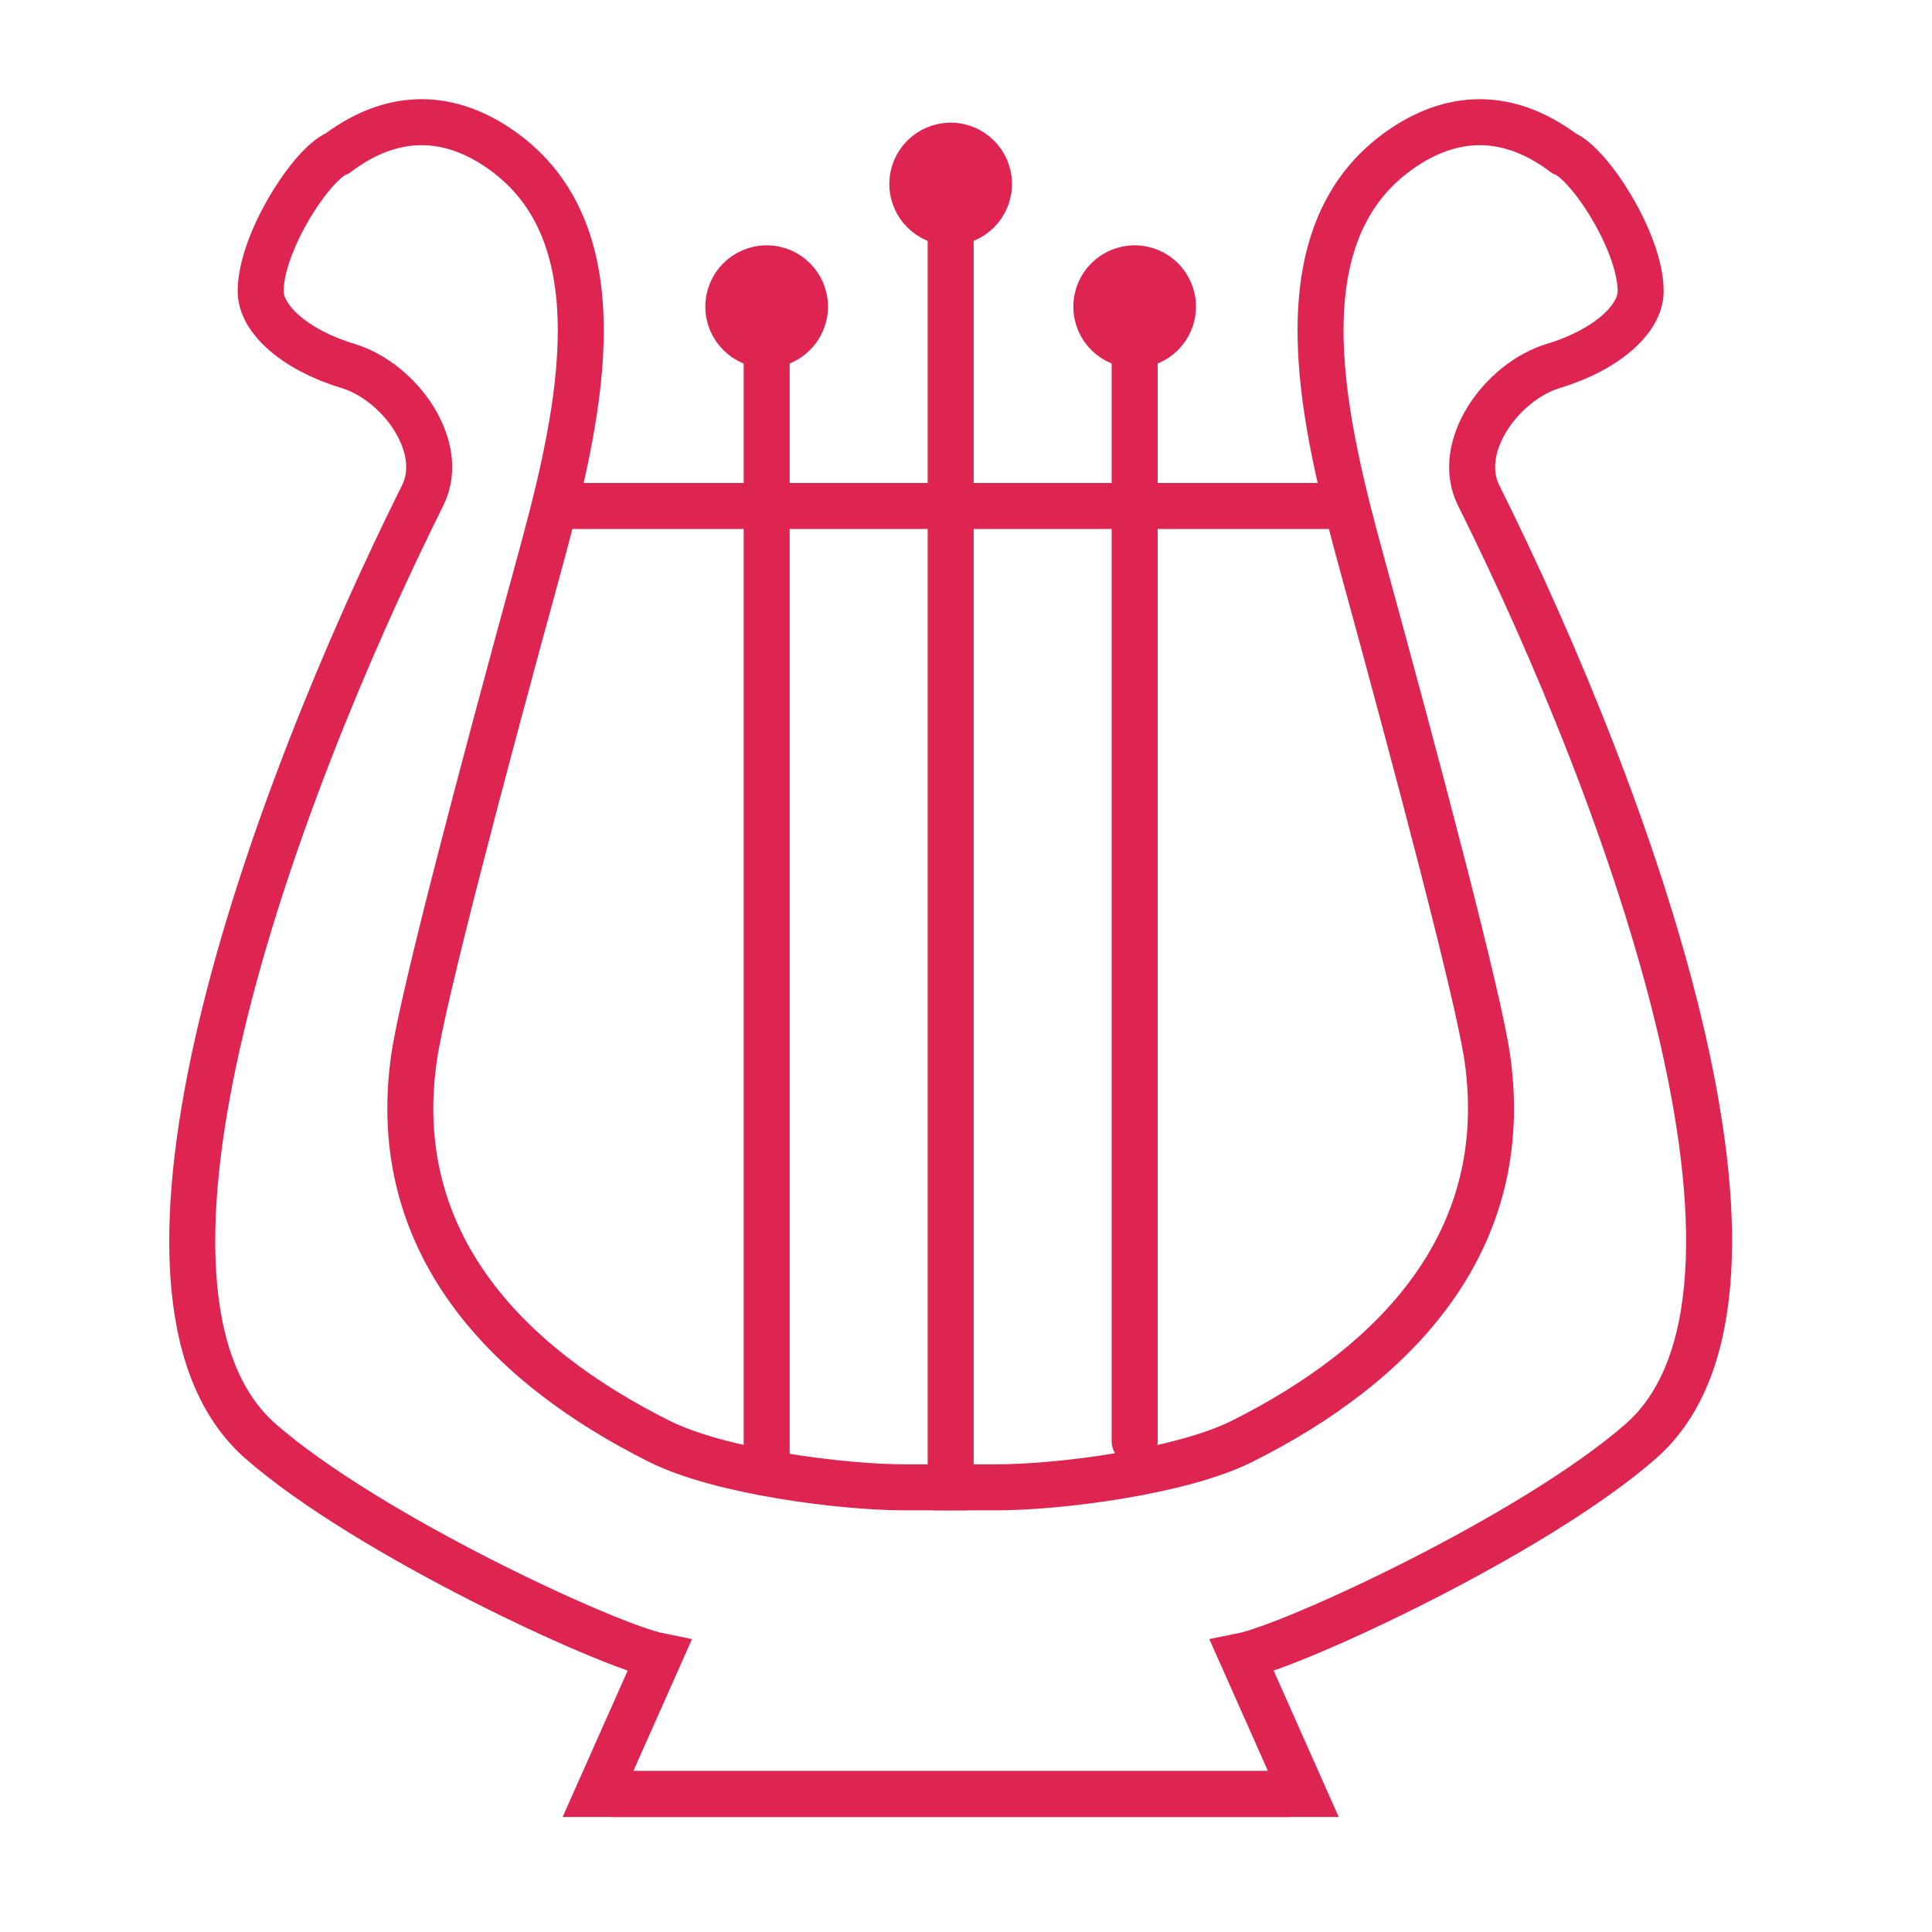 <svg width="63" height="63" viewBox="0 0 63 63" fill="none" xmlns="http://www.w3.org/2000/svg">
<path d="M42 58.5H19.5L21.5 54C19.833 53.667 12 50.062 8.5 47C2.973 42.164 8.856 26.044 13.784 16.153C14.571 14.573 13.032 12.441 11.342 11.931C9.631 11.416 8.5 10.409 8.5 9.5C8.5 7.9 10.167 5.333 11 5C13 3.5 14.9 3.8 16.5 5V5C20.325 7.869 18.817 13.896 17.553 18.508C15.77 25.012 13.784 32.51 13.5 34.5C12.643 40.5 16.5 44.5 21.5 47C23.5 48 27.484 48.5 29.5 48.5C32.5 48.5 29.5 48.5 31.5 48.5" stroke="#DE2551" stroke-width="1.5" stroke-linecap="round"/>
<path d="M20 58.5H42.5L40.5 54C42.167 53.667 50 50.062 53.5 47C59.027 42.164 53.144 26.044 48.216 16.153C47.429 14.573 48.968 12.441 50.658 11.931C52.369 11.416 53.5 10.409 53.5 9.5C53.5 7.9 51.833 5.333 51 5C49 3.5 47.1 3.8 45.5 5V5C41.675 7.869 43.183 13.896 44.447 18.508C46.23 25.012 48.216 32.51 48.5 34.5C49.357 40.5 45.5 44.5 40.5 47C38.5 48 34.516 48.5 32.5 48.5C29.5 48.5 32.5 48.5 30.5 48.5" stroke="#DE2551" stroke-width="1.5" stroke-linecap="round"/>
<path d="M18 16.5H44" stroke="#DE2551" stroke-width="1.5"/>
<path d="M31 7V48.5" stroke="#DE2551" stroke-width="1.5" stroke-linecap="round"/>
<path d="M25 10.5V47.5" stroke="#DE2551" stroke-width="1.5" stroke-linecap="round"/>
<path d="M37 10.5V47" stroke="#DE2551" stroke-width="1.5" stroke-linecap="round"/>
<circle cx="25" cy="10" r="1.5" fill="#DE2551" stroke="#DE2551"/>
<circle cx="37" cy="10" r="1.5" fill="#DE2551" stroke="#DE2551"/>
<circle cx="31" cy="6" r="1.5" fill="#DE2551" stroke="#DE2551"/>
</svg>
